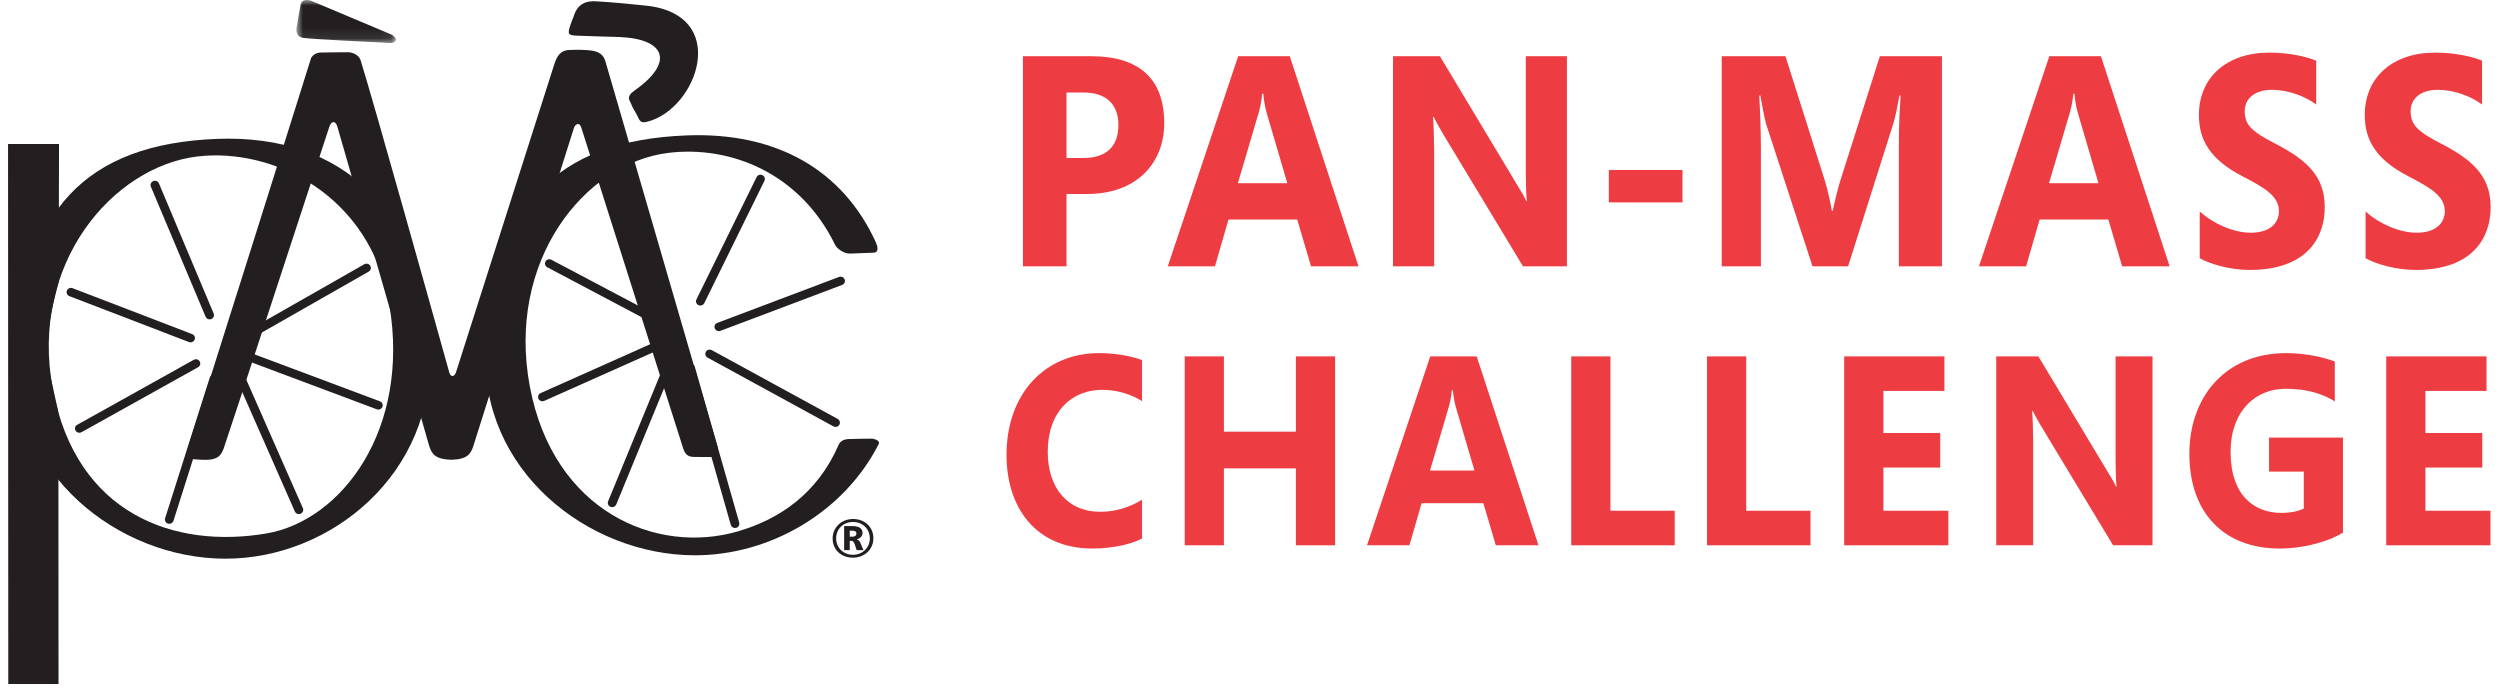 <svg width="227" height="63" viewBox="0 0 227 63" fill="none" xmlns="http://www.w3.org/2000/svg">
<path fill-rule="evenodd" clip-rule="evenodd" d="M0.752 62.109L0.731 13.076H5.36L5.328 25.587C3.712 31.66 4.252 32.612 5.302 37.428L5.315 62.109H0.752Z" fill="#231F20"/>
<mask id="mask0" mask-type="alpha" maskUnits="userSpaceOnUse" x="26" y="0" width="10" height="4">
<path d="M26.912 0H35.95V3.908H26.912V0Z" fill="white"/>
</mask>
<g mask="url(#mask0)">
<path fill-rule="evenodd" clip-rule="evenodd" d="M35.328 3.051C34.68 2.768 27.816 -0.111 28.17 0.038C27.441 -0.124 27.316 0.263 27.272 0.527C27.225 0.789 26.925 2.541 26.925 2.541C26.925 2.541 26.774 3.316 27.529 3.439C28.285 3.561 34.228 3.838 34.646 3.861C35.062 3.884 35.45 3.933 35.635 3.894C35.822 3.857 36.031 3.672 35.919 3.474C35.76 3.19 35.448 3.093 35.328 3.051Z" fill="#231F20"/>
</g>
<path fill-rule="evenodd" clip-rule="evenodd" d="M79.322 22.945C78.649 22.973 77.698 23.006 77.175 23.025C76.587 23.042 75.974 22.527 75.845 22.265C72.644 15.679 66.294 13.206 60.715 13.878C53.047 14.804 45.968 23.712 48.11 35.099C50.254 46.488 59.634 50.407 67.031 48.24C70.746 47.144 74.211 44.856 76.151 40.38C76.222 40.217 76.455 39.869 77.109 39.863C77.764 39.851 78.317 39.832 79.202 39.827C79.802 39.944 79.871 40.164 79.781 40.333C76.611 46.545 69.887 50.435 63.059 50.421C53.403 50.399 43.531 42.706 44.1 31.613C44.748 18.905 50.329 12.742 62.381 12.294C70.514 11.987 76.527 15.428 79.531 22.009C79.67 22.307 79.853 22.926 79.322 22.945Z" fill="#231F20"/>
<path fill-rule="evenodd" clip-rule="evenodd" d="M24.199 48.437C15.852 49.858 6.933 46.717 4.794 35.324C2.653 23.938 10.246 15.134 17.911 14.21C24.809 13.378 33.682 17.725 35.356 27.713C37.248 38.987 31.039 47.267 24.199 48.437ZM39.012 31.865C38.428 19.157 31.184 12.184 19.75 12.608C7.694 13.057 2.117 19.224 1.464 31.928C0.898 43.02 10.77 50.708 20.423 50.729C30.08 50.759 39.526 42.961 39.012 31.865Z" fill="#231F20"/>
<path fill-rule="evenodd" clip-rule="evenodd" d="M51.777 2.316C52.059 1.503 52.063 1.617 52.155 1.289C52.657 -0.015 53.762 0.104 54.266 0.128C55.738 0.199 58.299 0.476 58.299 0.476C66.516 1.089 63.368 9.964 58.712 11.068C58.079 11.221 58.066 10.869 57.809 10.397C57.532 9.887 57.423 9.747 57.301 9.42C57.184 9.107 56.791 8.796 57.629 8.21C61.263 5.651 60.433 3.519 56.21 3.36C56.21 3.36 53.481 3.287 52.447 3.242C51.611 3.208 51.5 3.132 51.777 2.316Z" fill="#231F20"/>
<path fill-rule="evenodd" clip-rule="evenodd" d="M27.137 46.68C26.985 46.68 26.838 46.59 26.773 46.445L21.267 33.943C21.18 33.746 21.271 33.518 21.474 33.434C21.674 33.349 21.908 33.439 21.995 33.637L27.5 46.136C27.589 46.333 27.495 46.562 27.294 46.646C27.242 46.669 27.191 46.68 27.137 46.68Z" fill="#231F20"/>
<path fill-rule="evenodd" clip-rule="evenodd" d="M66.739 47.942C66.562 47.942 66.403 47.834 66.355 47.659L62.325 33.514C62.261 33.306 62.388 33.093 62.597 33.035C62.809 32.977 63.027 33.096 63.087 33.304L67.121 47.449C67.179 47.659 67.056 47.872 66.844 47.931C66.808 47.937 66.771 47.942 66.739 47.942Z" fill="#231F20"/>
<path fill-rule="evenodd" clip-rule="evenodd" d="M15.37 47.56C15.33 47.56 15.293 47.557 15.253 47.545C15.044 47.483 14.927 47.265 14.991 47.059L19.049 34.281C19.114 34.074 19.334 33.961 19.544 34.024C19.755 34.087 19.873 34.306 19.805 34.511L15.751 47.289C15.695 47.455 15.539 47.56 15.37 47.56Z" fill="#231F20"/>
<path fill-rule="evenodd" clip-rule="evenodd" d="M34.353 37.191C34.306 37.191 34.258 37.182 34.211 37.164L22.681 32.845C22.477 32.768 22.375 32.545 22.454 32.344C22.53 32.143 22.762 32.044 22.963 32.12L34.495 36.439C34.7 36.515 34.801 36.741 34.724 36.941C34.665 37.095 34.512 37.191 34.353 37.191Z" fill="#231F20"/>
<path fill-rule="evenodd" clip-rule="evenodd" d="M22.825 30.675C22.687 30.675 22.556 30.606 22.48 30.482C22.371 30.298 22.433 30.059 22.624 29.95L33.078 23.993C33.267 23.885 33.508 23.949 33.621 24.133C33.732 24.319 33.667 24.557 33.475 24.663L23.023 30.623C22.959 30.658 22.893 30.675 22.825 30.675Z" fill="#231F20"/>
<path fill-rule="evenodd" clip-rule="evenodd" d="M19.035 29C18.879 29 18.73 28.912 18.668 28.76L13.701 16.953C13.615 16.754 13.711 16.529 13.917 16.444C14.119 16.361 14.35 16.457 14.433 16.655L19.4 28.465C19.483 28.663 19.386 28.89 19.183 28.971C19.135 28.991 19.084 29 19.035 29Z" fill="#231F20"/>
<path fill-rule="evenodd" clip-rule="evenodd" d="M17.302 31.087C17.252 31.087 17.205 31.076 17.158 31.059L6.297 26.889C6.094 26.811 5.995 26.586 6.076 26.386C6.154 26.187 6.385 26.089 6.587 26.166L17.448 30.338C17.652 30.414 17.752 30.64 17.672 30.838C17.611 30.992 17.46 31.087 17.302 31.087Z" fill="#231F20"/>
<path fill-rule="evenodd" clip-rule="evenodd" d="M7.203 39.296C7.067 39.296 6.928 39.224 6.859 39.099C6.749 38.915 6.817 38.675 7.007 38.572L17.59 32.672C17.781 32.565 18.026 32.63 18.132 32.816C18.242 33.004 18.173 33.24 17.984 33.346L7.401 39.244C7.336 39.28 7.272 39.296 7.203 39.296Z" fill="#231F20"/>
<path fill-rule="evenodd" clip-rule="evenodd" d="M55.585 46.05C55.533 46.05 55.484 46.044 55.438 46.023C55.235 45.942 55.135 45.719 55.216 45.517L60.399 32.915C60.481 32.714 60.715 32.618 60.916 32.699C61.12 32.779 61.215 33.006 61.138 33.204L55.954 45.809C55.891 45.959 55.74 46.05 55.585 46.05Z" fill="#231F20"/>
<path fill-rule="evenodd" clip-rule="evenodd" d="M49.251 36.434C49.101 36.434 48.956 36.352 48.892 36.209C48.8 36.014 48.892 35.784 49.086 35.694L59.526 31.037C59.724 30.948 59.962 31.034 60.051 31.228C60.144 31.423 60.052 31.655 59.856 31.743L49.417 36.4C49.364 36.426 49.307 36.434 49.251 36.434Z" fill="#231F20"/>
<path fill-rule="evenodd" clip-rule="evenodd" d="M59.483 29.391C59.418 29.391 59.354 29.377 59.292 29.346L49.693 24.269C49.5 24.166 49.429 23.932 49.533 23.742C49.638 23.555 49.874 23.483 50.069 23.587L59.671 28.663C59.861 28.764 59.938 28.998 59.832 29.188C59.76 29.318 59.624 29.391 59.483 29.391Z" fill="#231F20"/>
<path fill-rule="evenodd" clip-rule="evenodd" d="M65.27 30.066C65.11 30.066 64.963 29.973 64.9 29.819C64.823 29.619 64.925 29.394 65.129 29.318L76.182 25.147C76.388 25.068 76.616 25.169 76.692 25.369C76.775 25.569 76.673 25.793 76.465 25.872L65.416 30.04C65.365 30.059 65.317 30.066 65.27 30.066Z" fill="#231F20"/>
<path fill-rule="evenodd" clip-rule="evenodd" d="M75.865 38.763C75.801 38.763 75.733 38.749 75.674 38.715L64.245 32.471C64.053 32.366 63.987 32.128 64.093 31.942C64.197 31.755 64.444 31.687 64.633 31.793L76.059 38.037C76.25 38.142 76.319 38.377 76.214 38.566C76.139 38.693 76.007 38.763 75.865 38.763Z" fill="#231F20"/>
<path fill-rule="evenodd" clip-rule="evenodd" d="M63.59 27.743C63.533 27.743 63.475 27.733 63.42 27.704C63.223 27.615 63.14 27.381 63.235 27.189L68.697 16.086C68.789 15.89 69.026 15.808 69.224 15.904C69.422 15.994 69.506 16.229 69.409 16.421L63.949 27.526C63.884 27.664 63.74 27.743 63.59 27.743Z" fill="#231F20"/>
<path fill-rule="evenodd" clip-rule="evenodd" d="M18.416 41.749C18.065 41.734 17.789 41.721 17.573 41.695C16.83 41.602 17.017 40.773 17.072 40.604C18.076 37.657 29.155 2.403 28.249 5.254C28.183 5.463 28.346 4.725 29.278 4.767C29.84 4.767 30.904 4.733 31.604 4.742C32.083 4.747 32.607 5.041 32.738 5.455C33.945 9.314 39.467 29.066 40.789 33.8C40.943 34.321 41.277 34.191 41.405 33.799C41.514 33.454 48.519 11.508 50.324 5.854C50.589 5.014 50.94 4.534 51.765 4.535C52.629 4.504 53.018 4.529 53.173 4.542C53.934 4.594 54.706 4.662 54.973 5.578C55.533 7.505 63.925 36.348 65.177 40.651C65.335 41.2 64.859 41.497 64.533 41.497C64.229 41.497 63.368 41.498 63.087 41.491C62.709 41.485 62.294 41.47 62.056 40.79C61.986 40.583 52.929 12.065 52.782 11.586C52.62 11.057 52.231 11.25 52.106 11.641C51.984 12.035 43.175 39.906 42.971 40.524C42.74 41.22 42.43 41.706 40.989 41.748C39.569 41.706 39.196 41.267 38.954 40.431C37.292 34.634 30.728 11.793 30.622 11.463C30.462 10.974 30.091 10.931 29.901 11.519C29.75 11.986 20.463 40.345 20.313 40.713C20.094 41.241 19.907 41.816 18.416 41.749Z" fill="#231F20"/>
<path fill-rule="evenodd" clip-rule="evenodd" d="M98.395 8.4H96.84V14.344H98.395C100.498 14.344 101.552 13.254 101.552 11.345C101.552 9.41 100.374 8.4 98.395 8.4ZM98.72 17.614H96.84V24.182H92.882V5.104H99.072C103.43 5.104 105.712 7.148 105.712 11.182C105.712 14.834 103.182 17.614 98.72 17.614Z" fill="#EE3D42"/>
<path fill-rule="evenodd" clip-rule="evenodd" d="M115.006 10.228C114.831 9.655 114.732 8.838 114.706 8.511H114.605C114.581 8.838 114.481 9.574 114.306 10.174L112.401 16.633H116.887L115.006 10.228ZM119.041 24.182L117.789 19.931H111.549L110.32 24.182H106.034L112.426 5.104H117.112L123.35 24.182H119.041Z" fill="#EE3D42"/>
<path fill-rule="evenodd" clip-rule="evenodd" d="M138.288 24.182L131.047 12.191C130.721 11.644 130.372 11.017 130.171 10.61H130.12C130.171 11.264 130.222 12.899 130.222 13.688V24.182H126.485V5.105H130.745L137.713 16.716C137.963 17.123 138.417 17.859 138.592 18.267H138.64C138.565 17.749 138.542 16.17 138.542 15.652V5.105H142.276V24.182H138.288Z" fill="#EE3D42"/>
<path fill-rule="evenodd" clip-rule="evenodd" d="M146.082 18.377H152.77V15.435H146.082V18.377Z" fill="#EE3D42"/>
<path fill-rule="evenodd" clip-rule="evenodd" d="M172.417 24.182V12.764C172.417 11.182 172.521 9.437 172.57 8.674H172.469C172.319 9.492 172.093 10.692 171.918 11.21L167.807 24.182H164.576L160.39 11.345C160.242 10.882 159.963 9.409 159.838 8.674H159.739C159.813 9.791 159.892 12.108 159.892 13.635V24.182H156.331V5.105H162.12L165.703 16.416C165.904 17.069 166.23 18.459 166.331 19.14H166.406C166.556 18.433 166.881 17.097 167.105 16.387L170.691 5.105H176.33V24.182H172.417Z" fill="#EE3D42"/>
<path fill-rule="evenodd" clip-rule="evenodd" d="M188.661 10.228C188.482 9.655 188.381 8.838 188.357 8.511H188.257C188.234 8.838 188.133 9.574 187.957 10.174L186.053 16.633H190.539L188.661 10.228ZM192.693 24.182L191.44 19.931H185.2L183.971 24.182H179.689L186.079 5.104H190.764L197.003 24.182H192.693Z" fill="#EE3D42"/>
<path fill-rule="evenodd" clip-rule="evenodd" d="M204.27 24.51C202.467 24.51 200.639 23.964 199.735 23.445V19.197C200.916 20.285 202.769 21.13 204.371 21.13C206.277 21.13 206.928 20.093 206.928 19.197C206.928 17.859 205.777 17.123 203.67 16.034C200.639 14.48 199.661 12.679 199.661 10.446C199.661 7.039 202.167 4.778 206.053 4.778C207.98 4.778 209.559 5.186 210.312 5.512V9.492C209.334 8.756 207.805 8.156 206.277 8.156C204.748 8.156 203.821 8.945 203.821 10.091C203.821 11.345 204.471 11.944 206.528 13.007C209.382 14.48 211.088 15.95 211.088 18.816C211.088 21.511 209.533 24.51 204.27 24.51Z" fill="#EE3D42"/>
<path fill-rule="evenodd" clip-rule="evenodd" d="M219.332 24.51C217.529 24.51 215.7 23.964 214.797 23.445V19.197C215.975 20.285 217.828 21.13 219.435 21.13C221.338 21.13 221.989 20.093 221.989 19.197C221.989 17.859 220.839 17.123 218.732 16.034C215.7 14.48 214.721 12.679 214.721 10.446C214.721 7.039 217.229 4.778 221.111 4.778C223.043 4.778 224.622 5.186 225.371 5.512V9.492C224.396 8.756 222.867 8.156 221.338 8.156C219.81 8.156 218.883 8.945 218.883 10.091C218.883 11.345 219.534 11.944 221.588 13.007C224.447 14.48 226.15 15.95 226.15 18.816C226.15 21.511 224.595 24.51 219.332 24.51Z" fill="#EE3D42"/>
<path fill-rule="evenodd" clip-rule="evenodd" d="M99.189 49.807C94.029 49.807 91.392 46.082 91.392 41.3C91.392 35.739 94.885 32.063 99.796 32.063C101.419 32.063 102.884 32.382 103.696 32.7V36.425C102.817 35.864 101.533 35.396 100.091 35.396C97.365 35.396 95.135 37.308 95.135 41.034C95.135 44.343 96.98 46.472 99.888 46.472C101.397 46.472 102.725 45.985 103.696 45.372V48.9C102.772 49.39 101.082 49.807 99.189 49.807Z" fill="#EE3D42"/>
<path fill-rule="evenodd" clip-rule="evenodd" d="M117.667 49.513V42.529H111.131V49.513H107.572V32.36H111.131V39.195H117.667V32.36H121.229V49.513H117.667Z" fill="#EE3D42"/>
<path fill-rule="evenodd" clip-rule="evenodd" d="M132.19 36.965C132.034 36.451 131.941 35.714 131.919 35.422H131.83C131.807 35.714 131.718 36.376 131.559 36.917L129.847 42.724H133.879L132.19 36.965ZM135.818 49.513L134.689 45.691H129.079L127.978 49.513H124.124L129.868 32.359H134.084L139.694 49.513H135.818Z" fill="#EE3D42"/>
<path fill-rule="evenodd" clip-rule="evenodd" d="M142.668 49.513V32.36H146.228V46.375H152.065V49.513H142.668Z" fill="#EE3D42"/>
<path fill-rule="evenodd" clip-rule="evenodd" d="M154.997 49.513V32.36H158.558V46.375H164.394V49.513H154.997Z" fill="#EE3D42"/>
<path fill-rule="evenodd" clip-rule="evenodd" d="M167.453 49.513V32.36H176.555V35.495H171.013V39.318H176.173V42.455H171.013V46.375H176.915V49.513H167.453Z" fill="#EE3D42"/>
<path fill-rule="evenodd" clip-rule="evenodd" d="M191.87 49.513L185.357 38.729C185.065 38.24 184.749 37.676 184.568 37.308H184.522C184.568 37.895 184.613 39.367 184.613 40.077V49.513H181.257V32.36H185.086L191.353 42.799C191.577 43.164 191.982 43.827 192.141 44.193H192.185C192.117 43.728 192.095 42.306 192.095 41.841V32.36H195.45V49.513H191.87Z" fill="#EE3D42"/>
<path fill-rule="evenodd" clip-rule="evenodd" d="M206.996 49.807C201.927 49.807 198.795 46.572 198.795 41.205C198.795 36.06 202.04 32.063 207.583 32.063C209.521 32.063 211.166 32.506 211.999 32.824V36.451C211.009 35.813 209.566 35.299 207.537 35.299C204.789 35.299 202.537 37.336 202.537 41.034C202.537 45.003 204.7 46.572 207.155 46.572C207.945 46.572 208.689 46.426 209.183 46.179V42.821H206.029V39.734H212.743V48.361C211.571 49.095 209.363 49.807 206.996 49.807Z" fill="#EE3D42"/>
<path fill-rule="evenodd" clip-rule="evenodd" d="M216.67 49.513V32.36H225.775V35.495H220.23V39.318H225.391V42.455H220.23V46.375H226.135V49.513H216.67Z" fill="#EE3D42"/>
<path fill-rule="evenodd" clip-rule="evenodd" d="M77.376 48.186H77.158V48.73H77.425C77.659 48.73 77.762 48.594 77.762 48.448C77.762 48.283 77.673 48.186 77.376 48.186ZM77.787 49.952L77.604 49.404C77.549 49.244 77.455 49.113 77.336 49.113H77.158V49.952H76.647V47.769H77.421C78.129 47.769 78.318 48.084 78.318 48.39C78.318 48.691 78.104 48.89 77.792 48.967V48.977C77.926 49.006 78.04 49.103 78.134 49.322L78.402 49.952H77.787ZM77.455 47.395C76.543 47.395 75.924 48.055 75.924 48.885C75.924 49.763 76.602 50.374 77.455 50.374C78.288 50.374 78.981 49.753 78.981 48.89C78.981 48.026 78.322 47.395 77.455 47.395ZM77.445 50.637C76.374 50.637 75.602 49.913 75.602 48.89C75.602 47.9 76.389 47.124 77.465 47.124C78.491 47.124 79.304 47.828 79.304 48.88C79.304 49.885 78.491 50.637 77.445 50.637Z" fill="#231F20"/>
</svg>
